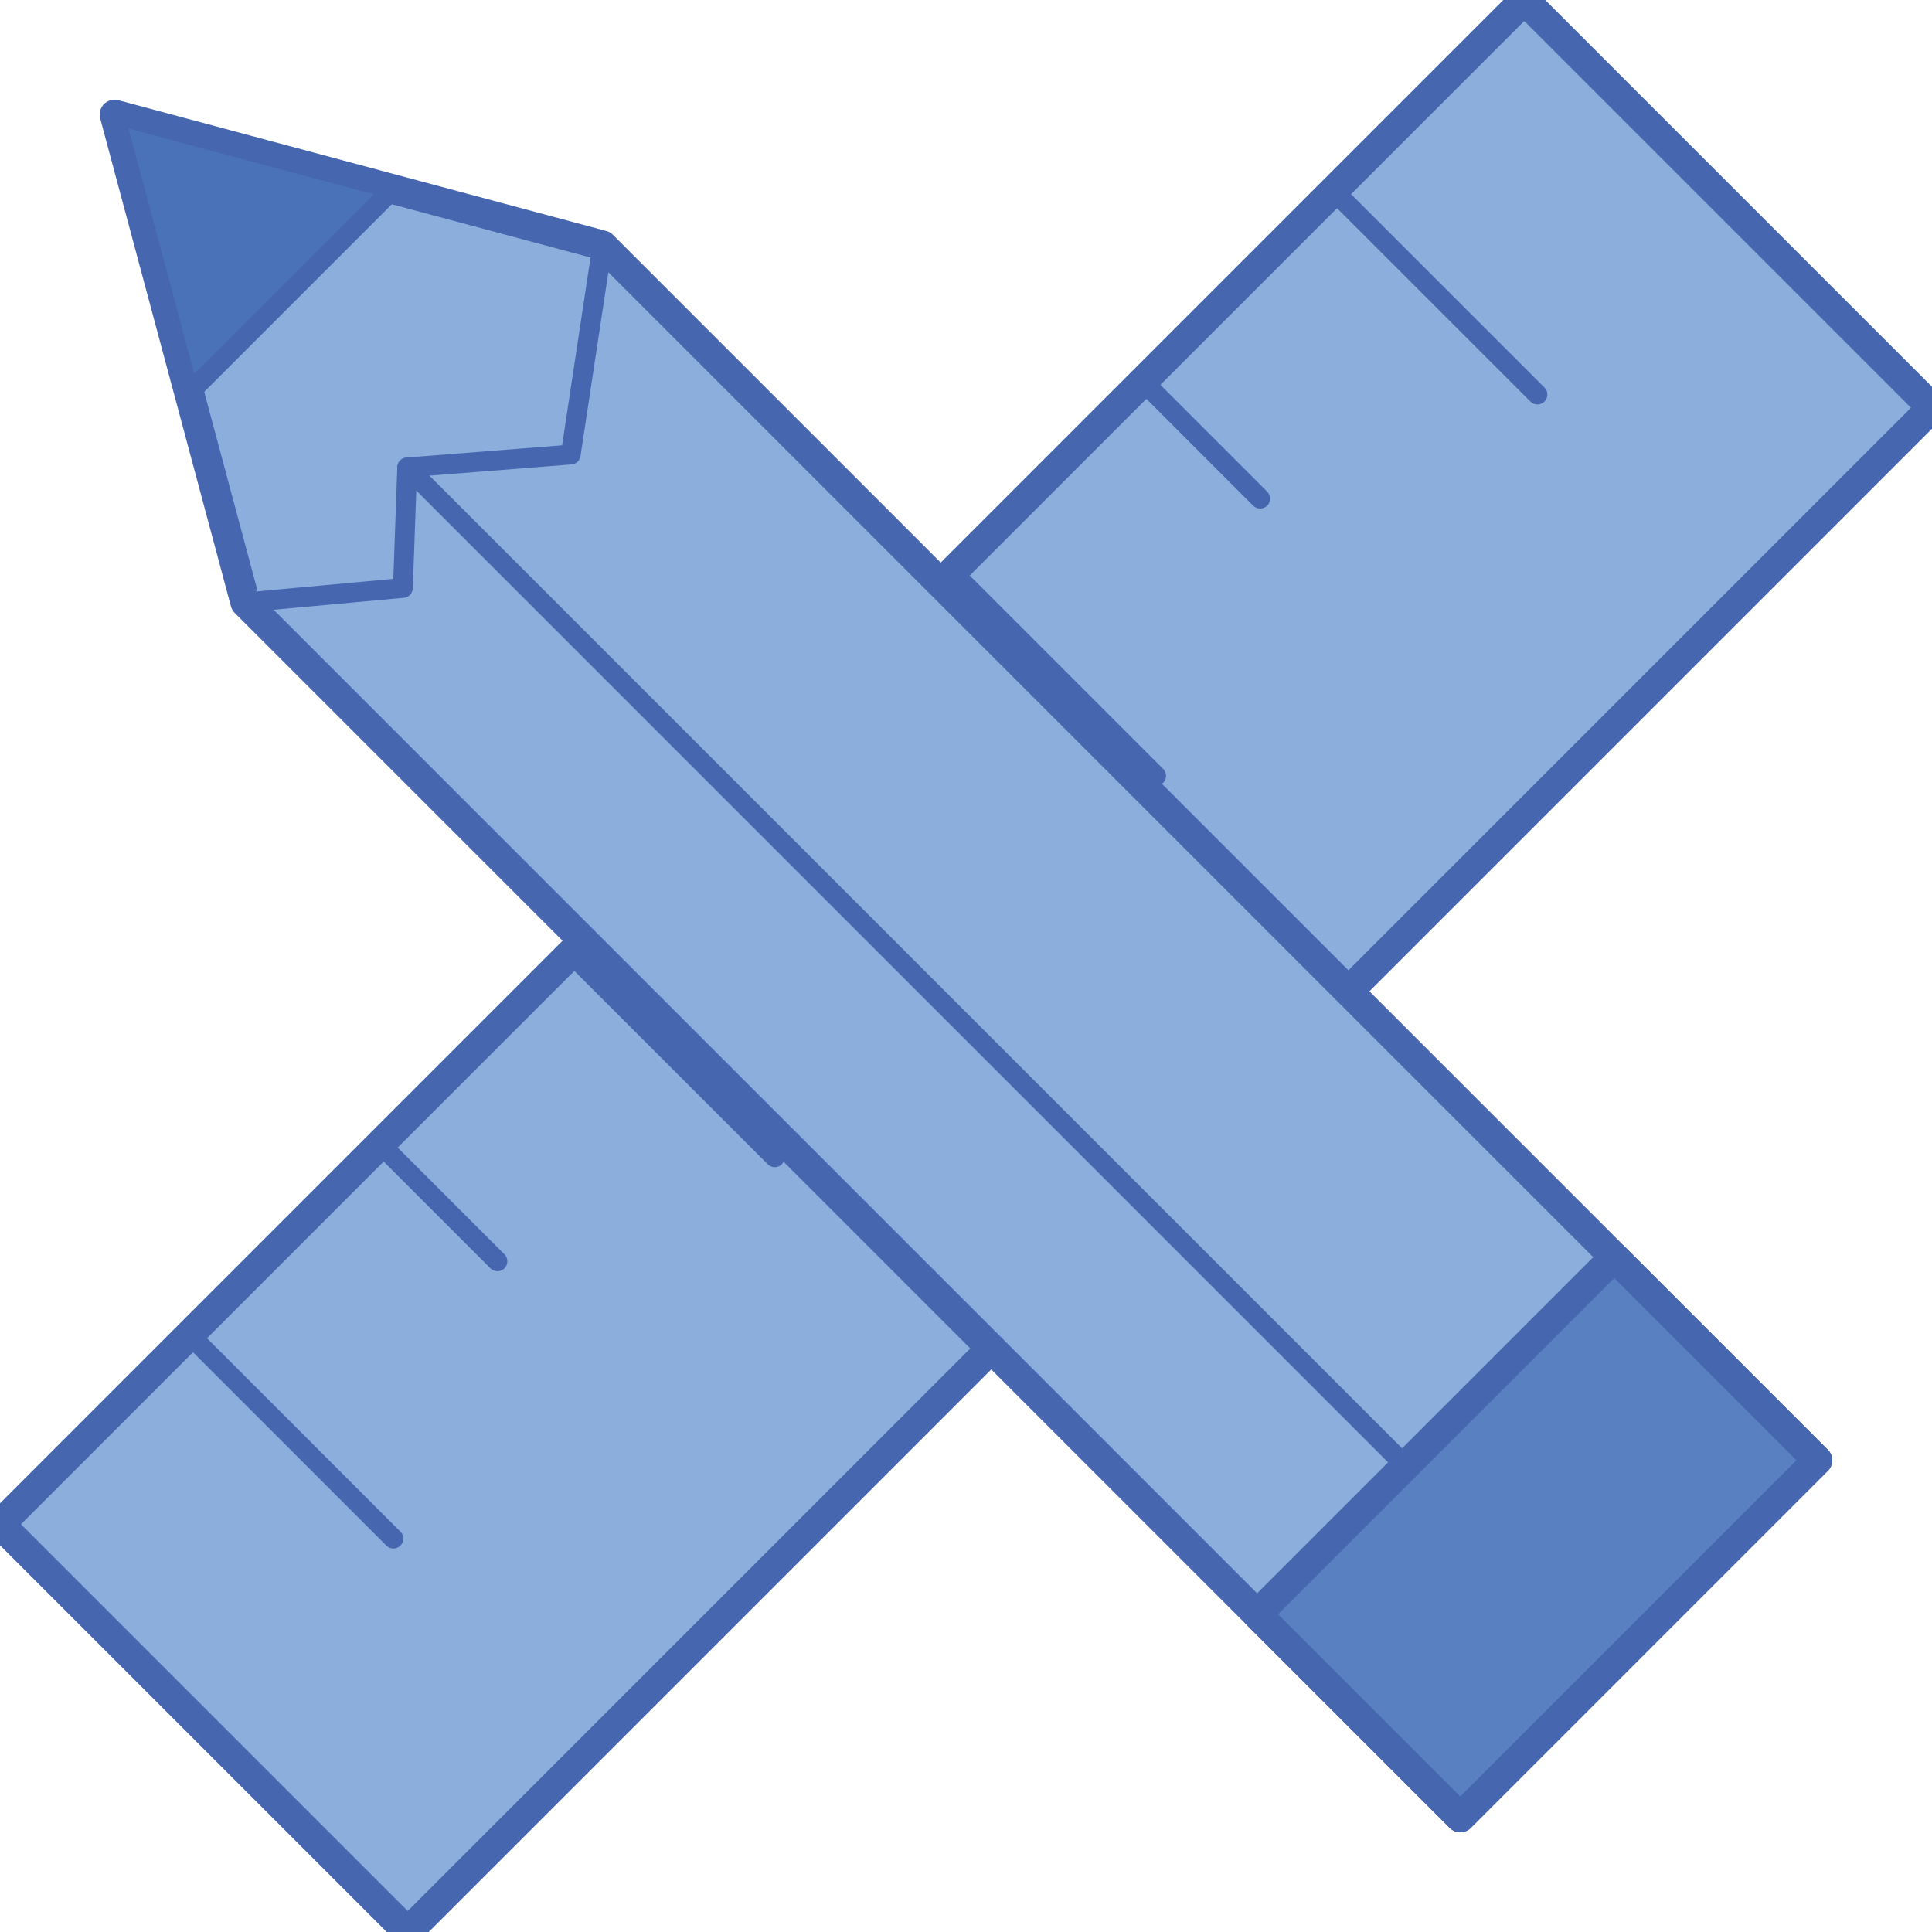 <svg width="195" height="195" viewBox="0 0 195 195" fill="none" xmlns="http://www.w3.org/2000/svg">
<g clip-path="url(#clip0_99_2)">
<path d="M195 41.153L153.847 0L-2.44519e-05 153.847L41.153 195L195 41.153Z" fill="#8CAEDC" stroke="#4766B0" stroke-width="3" stroke-miterlimit="10" stroke-linecap="round" stroke-linejoin="round"/>
<path d="M134.6 19.244L155.177 39.821" stroke="#4766B0" stroke-width="2" stroke-miterlimit="10" stroke-linecap="round" stroke-linejoin="round"/>
<path d="M115.357 38.494L127.191 50.329" stroke="#4766B0" stroke-width="2" stroke-miterlimit="10" stroke-linecap="round" stroke-linejoin="round"/>
<path d="M96.11 57.734L116.687 78.311" stroke="#4766B0" stroke-width="2" stroke-miterlimit="10" stroke-linecap="round" stroke-linejoin="round"/>
<path d="M76.862 76.982L88.697 88.817" stroke="#4766B0" stroke-width="2" stroke-miterlimit="10" stroke-linecap="round" stroke-linejoin="round"/>
<path d="M57.619 96.231L78.196 116.804" stroke="#4766B0" stroke-width="2" stroke-miterlimit="10" stroke-linecap="round" stroke-linejoin="round"/>
<path d="M38.372 115.471L50.207 127.305" stroke="#4766B0" stroke-width="2" stroke-miterlimit="10" stroke-linecap="round" stroke-linejoin="round"/>
<path d="M19.128 134.721L39.705 155.294" stroke="#4766B0" stroke-width="2" stroke-miterlimit="10" stroke-linecap="round" stroke-linejoin="round"/>
<path d="M11.56 11.562L24.757 60.805L147.387 183.438L183.435 147.389L60.802 24.76L11.56 11.562Z" fill="#8CAEDC" stroke="#4766B0" stroke-width="3" stroke-miterlimit="10" stroke-linecap="round" stroke-linejoin="round"/>
<path d="M24.757 60.803L40.665 59.342L41.101 47.181L57.604 45.88L60.802 24.758" fill="#8CAEDC"/>
<path d="M24.757 60.803L40.665 59.342L41.101 47.181L57.604 45.88L60.802 24.758" stroke="#4766B0" stroke-width="2" stroke-miterlimit="10" stroke-linecap="round" stroke-linejoin="round"/>
<path d="M41.101 47.182L142.736 148.82" stroke="#4766B0" stroke-width="2" stroke-miterlimit="10" stroke-linecap="round" stroke-linejoin="round"/>
<path d="M39.658 19.091L19.089 39.661L11.56 11.562L39.658 19.091Z" fill="#4A72B8" stroke="#4766B0" stroke-width="2" stroke-miterlimit="10" stroke-linecap="round" stroke-linejoin="round"/>
<path d="M162.929 126.888L126.881 162.936L147.384 183.439L183.432 147.391L162.929 126.888Z" fill="#5981C1" stroke="#4766B0" stroke-width="3" stroke-miterlimit="10" stroke-linecap="round" stroke-linejoin="round"/>
</g>
<defs>
<clipPath id="clip0_99_2">
<rect width="195" height="195" fill="white"/>
</clipPath>
</defs>
</svg>
